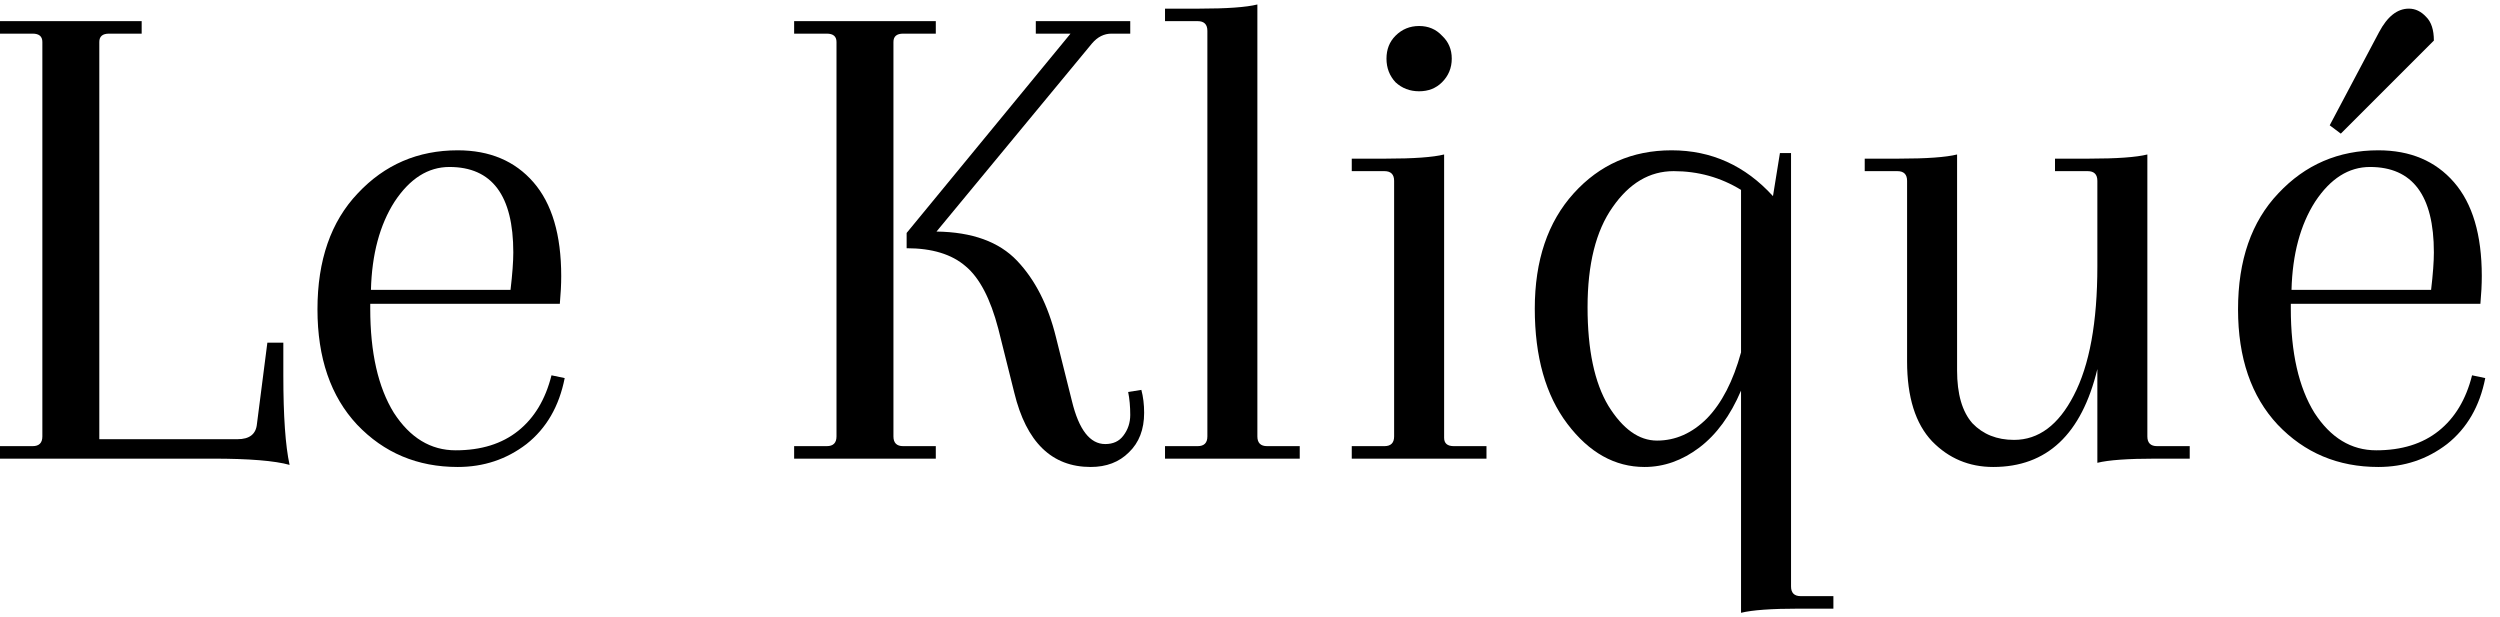 <svg xmlns="http://www.w3.org/2000/svg" fill="none" viewBox="0 0 162 40" height="40" width="162">
<path fill="black" d="M154.115 9.74C156.185 9.74 157.82 10.43 159.02 11.81C160.22 13.19 160.82 15.215 160.82 17.885C160.82 18.425 160.79 19.025 160.73 19.685H148.445V20C148.445 22.85 148.955 25.1 149.975 26.75C151.025 28.37 152.36 29.18 153.98 29.18C155.63 29.18 156.98 28.76 158.03 27.92C159.08 27.08 159.8 25.88 160.19 24.32L161.045 24.5C160.685 26.33 159.86 27.755 158.57 28.775C157.28 29.765 155.795 30.26 154.115 30.26C151.505 30.26 149.33 29.345 147.59 27.515C145.88 25.685 145.025 23.195 145.025 20.045C145.025 16.865 145.895 14.36 147.635 12.53C149.375 10.67 151.535 9.74 154.115 9.74ZM157.715 16.355C157.715 12.665 156.335 10.82 153.575 10.82C152.195 10.82 151.01 11.57 150.02 13.07C149.06 14.57 148.55 16.475 148.49 18.785H157.535C157.655 17.765 157.715 16.955 157.715 16.355ZM150.965 8.12L154.16 2.09C154.7 1.07 155.345 0.56 156.095 0.56C156.515 0.56 156.89 0.74 157.22 1.1C157.55 1.43 157.715 1.94 157.715 2.63L151.685 8.66L150.965 8.12Z"></path>
<path fill="black" d="M139.149 10.01V28.28C139.149 28.7 139.359 28.91 139.779 28.91H141.894V29.72H139.689C137.889 29.72 136.629 29.81 135.909 29.99V23.915C134.889 28.145 132.639 30.26 129.159 30.26C127.599 30.26 126.279 29.705 125.199 28.595C124.119 27.455 123.579 25.73 123.579 23.42V11.72C123.579 11.3 123.369 11.09 122.949 11.09H120.834V10.28H123.039C124.839 10.28 126.099 10.19 126.819 10.01V24.005C126.819 25.535 127.149 26.675 127.809 27.425C128.499 28.145 129.399 28.505 130.509 28.505C132.099 28.505 133.389 27.545 134.379 25.625C135.399 23.675 135.909 20.885 135.909 17.255V11.72C135.909 11.3 135.699 11.09 135.279 11.09H133.164V10.28H135.369C137.169 10.28 138.429 10.19 139.149 10.01Z"></path>
<path fill="black" d="M99.454 20C99.454 16.88 100.294 14.39 101.974 12.53C103.654 10.67 105.769 9.74 108.319 9.74C110.899 9.74 113.089 10.73 114.889 12.71L115.339 9.92H116.059V38C116.059 38.42 116.269 38.63 116.689 38.63H118.804V39.44H116.599C114.799 39.44 113.539 39.53 112.819 39.71V25.31C112.129 26.93 111.229 28.16 110.119 29C109.009 29.84 107.824 30.26 106.564 30.26C104.644 30.26 102.979 29.33 101.569 27.47C100.159 25.61 99.454 23.12 99.454 20ZM102.874 19.91C102.874 22.67 103.324 24.8 104.224 26.3C105.154 27.8 106.204 28.55 107.374 28.55C108.574 28.55 109.654 28.07 110.614 27.11C111.574 26.12 112.309 24.695 112.819 22.835V12.305C111.499 11.495 110.044 11.09 108.454 11.09C106.894 11.09 105.574 11.87 104.494 13.43C103.414 14.96 102.874 17.12 102.874 19.91Z"></path>
<path fill="black" d="M90.339 28.28V11.72C90.339 11.3 90.129 11.09 89.709 11.09H87.594V10.28H89.799C91.599 10.28 92.859 10.19 93.579 10.01V28.37C93.579 28.73 93.789 28.91 94.209 28.91H96.324V29.72H87.594V28.91H89.709C90.129 28.91 90.339 28.7 90.339 28.28ZM90.429 5.33C90.039 4.91 89.844 4.4 89.844 3.8C89.844 3.2 90.039 2.705 90.429 2.315C90.849 1.895 91.359 1.685 91.959 1.685C92.559 1.685 93.054 1.895 93.444 2.315C93.864 2.705 94.074 3.2 94.074 3.8C94.074 4.4 93.864 4.91 93.444 5.33C93.054 5.72 92.559 5.915 91.959 5.915C91.359 5.915 90.849 5.72 90.429 5.33Z"></path>
<path fill="black" d="M78.238 28.28V2C78.238 1.58 78.028 1.37 77.608 1.37H75.493V0.56H77.698C79.498 0.56 80.758 0.47 81.478 0.29V28.28C81.478 28.7 81.688 28.91 82.108 28.91H84.223V29.72H75.493V28.91H77.608C78.028 28.91 78.238 28.7 78.238 28.28Z"></path>
<path fill="black" d="M54.205 28.28V2.72C54.205 2.36 53.995 2.18 53.575 2.18H51.46V1.37H60.64V2.18H58.525C58.105 2.18 57.895 2.36 57.895 2.72V28.28C57.895 28.7 58.105 28.91 58.525 28.91H60.64V29.72H51.46V28.91H53.575C53.995 28.91 54.205 28.7 54.205 28.28ZM68.425 21.845L69.46 25.985C69.91 27.845 70.63 28.775 71.62 28.775C72.13 28.775 72.52 28.595 72.79 28.235C73.09 27.845 73.24 27.395 73.24 26.885C73.24 26.345 73.195 25.85 73.105 25.4L73.96 25.265C74.08 25.715 74.14 26.21 74.14 26.75C74.14 27.83 73.81 28.685 73.15 29.315C72.52 29.945 71.695 30.26 70.675 30.26C68.155 30.26 66.505 28.655 65.725 25.445L64.69 21.305C64.18 19.355 63.475 18.005 62.575 17.255C61.675 16.475 60.4 16.085 58.75 16.085V15.095L69.37 2.18H67.12V1.37H73.24V2.18H72.025C71.545 2.18 71.125 2.39 70.765 2.81L60.685 15.005C62.995 15.035 64.735 15.665 65.905 16.895C67.075 18.125 67.915 19.775 68.425 21.845Z"></path>
<path fill="black" d="M29.662 9.74C31.732 9.74 33.367 10.43 34.567 11.81C35.767 13.19 36.367 15.215 36.367 17.885C36.367 18.425 36.337 19.025 36.277 19.685H23.992V20C23.992 22.85 24.502 25.1 25.522 26.75C26.572 28.37 27.907 29.18 29.527 29.18C31.177 29.18 32.527 28.76 33.577 27.92C34.627 27.08 35.347 25.88 35.737 24.32L36.592 24.5C36.232 26.33 35.407 27.755 34.117 28.775C32.827 29.765 31.342 30.26 29.662 30.26C27.052 30.26 24.877 29.345 23.137 27.515C21.427 25.685 20.572 23.195 20.572 20.045C20.572 16.865 21.442 14.36 23.182 12.53C24.922 10.67 27.082 9.74 29.662 9.74ZM33.262 16.355C33.262 12.665 31.882 10.82 29.122 10.82C27.742 10.82 26.557 11.57 25.567 13.07C24.607 14.57 24.097 16.475 24.037 18.785H33.082C33.202 17.765 33.262 16.955 33.262 16.355Z"></path>
<path fill="black" d="M0 29.72V28.91H2.115C2.535 28.91 2.745 28.7 2.745 28.28V2.72C2.745 2.36 2.535 2.18 2.115 2.18H0V1.37H9.18V2.18H7.065C6.645 2.18 6.435 2.36 6.435 2.72V28.46H15.39C16.17 28.46 16.59 28.13 16.65 27.47L17.325 22.205H18.36V24.32C18.36 26.96 18.495 28.895 18.765 30.125C17.805 29.855 16.14 29.72 13.77 29.72H0Z"></path>
</svg>
